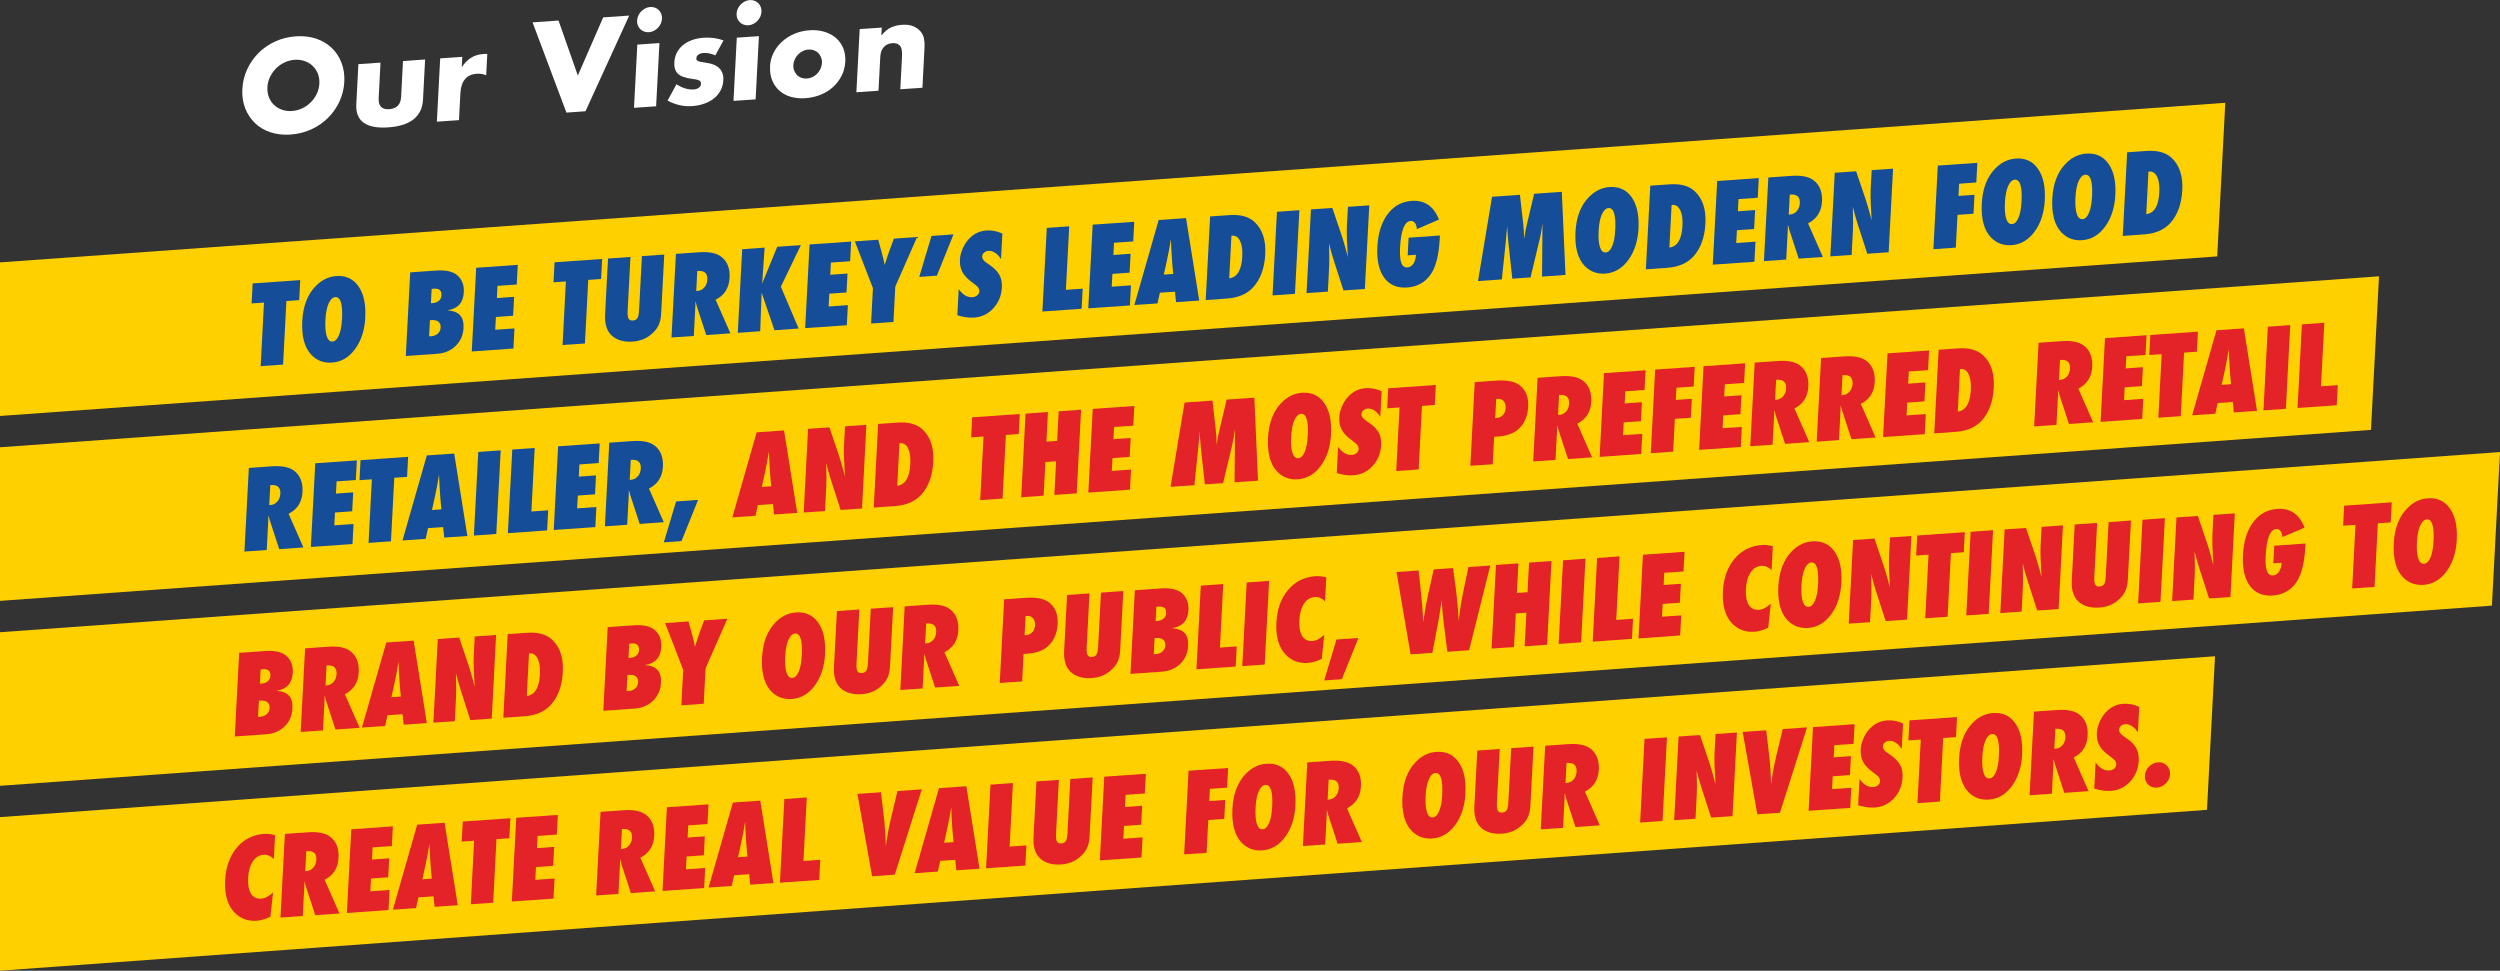 <?xml version="1.0" encoding="UTF-8"?><svg xmlns="http://www.w3.org/2000/svg" viewBox="0 0 408.08 158.45"><rect x="0" y="0" width="408.08" height="158.45" fill="#333333" stroke="none"/><g id="a"/><g id="b"><g id="c"><g><path d="M39.56,14.52c.06-1.13,.32-2.19,.78-3.19,.46-1,1.08-1.89,1.85-2.67,.77-.78,1.67-1.4,2.71-1.88s2.17-.76,3.39-.85c1.21-.08,2.32,.04,3.32,.38,1,.34,1.85,.84,2.55,1.52,.7,.67,1.23,1.48,1.59,2.43,.36,.94,.51,1.98,.45,3.1-.06,1.13-.32,2.19-.78,3.19-.46,1-1.08,1.89-1.86,2.67-.78,.78-1.69,1.41-2.73,1.89-1.05,.48-2.17,.76-3.38,.85-1.22,.09-2.33-.04-3.33-.38-1-.34-1.84-.84-2.53-1.52-.69-.67-1.22-1.48-1.58-2.42-.36-.94-.51-1.98-.45-3.11Zm4.09-.29c-.03,.6,.05,1.15,.25,1.65s.48,.92,.85,1.26c.37,.35,.8,.61,1.3,.78,.5,.17,1.04,.24,1.61,.2,.57-.04,1.12-.18,1.64-.42,.52-.24,.99-.57,1.4-.97,.41-.4,.74-.87,1-1.39,.25-.53,.4-1.09,.43-1.69s-.05-1.15-.25-1.65c-.2-.49-.49-.91-.86-1.26-.37-.35-.81-.61-1.31-.78-.5-.17-1.04-.24-1.61-.2-.57,.04-1.12,.18-1.64,.43-.52,.24-.99,.57-1.39,.97-.41,.4-.73,.87-.99,1.39s-.4,1.09-.43,1.69Z" fill="#fff"/><path d="M62.11,10.22l-.3,5.82c-.07,1.27,.51,1.87,1.74,1.78,1.22-.09,1.87-.77,1.93-2.04l.3-5.82,3.61-.25-.34,6.52c-.07,1.4-.58,2.47-1.53,3.23-.95,.76-2.33,1.21-4.13,1.33-1.81,.13-3.15-.13-4.03-.76-.88-.63-1.28-1.65-1.2-3.04l.34-6.52,3.61-.25Z" fill="#fff"/><path d="M71.85,9.53l3.61-.25-.09,1.69c.42-.64,.92-1.15,1.49-1.52s1.24-.58,1.98-.63c.09,0,.2-.01,.31-.02s.24,0,.39,.01l-.18,3.48c-.47-.21-.98-.29-1.54-.25-.84,.06-1.48,.35-1.92,.89-.45,.53-.69,1.28-.75,2.25l-.23,4.43-3.61,.25,.54-10.32Z" fill="#fff"/><path d="M91.17,3.35l3.15,8.98,4.14-9.49,4.25-.3-7.14,15.62-3.11,.22-5.53-14.73,4.25-.3Z" fill="#fff"/><path d="M107.64,7.03l-.54,10.32-3.61,.25,.54-10.32,3.61-.25Zm-3.64-3.69c.01-.28,.08-.55,.2-.81,.12-.25,.28-.48,.47-.68,.2-.2,.42-.36,.67-.49,.25-.12,.52-.2,.8-.22s.54,.02,.78,.11c.24,.09,.45,.22,.62,.4,.18,.17,.31,.38,.4,.62,.09,.24,.13,.5,.12,.78-.01,.28-.08,.55-.2,.81-.12,.26-.28,.48-.47,.69-.2,.2-.42,.36-.67,.49-.25,.12-.52,.2-.8,.22s-.54-.02-.78-.11c-.24-.09-.45-.22-.63-.4-.18-.18-.31-.38-.4-.62-.09-.24-.13-.5-.12-.78Z" fill="#fff"/><path d="M116.76,9.04c-.65-.3-1.29-.43-1.93-.39-.33,.02-.61,.11-.82,.26-.21,.15-.33,.34-.34,.56,0,.12,0,.22,.03,.29,.03,.07,.1,.14,.21,.19,.11,.06,.27,.11,.49,.15s.5,.09,.86,.14c.99,.13,1.71,.44,2.18,.92,.46,.48,.68,1.13,.63,1.93-.03,.6-.18,1.16-.44,1.66-.27,.5-.62,.93-1.06,1.29-.44,.36-.97,.65-1.58,.87-.61,.22-1.27,.36-1.99,.41-1.38,.1-2.73-.2-4.03-.9l1.45-2.67c.97,.63,1.91,.91,2.82,.85,.33-.02,.61-.12,.83-.28,.22-.16,.34-.36,.35-.59,0-.13,0-.24-.03-.33-.03-.08-.09-.16-.2-.23-.1-.07-.26-.12-.46-.17-.2-.05-.47-.09-.8-.13-1.11-.15-1.87-.43-2.29-.85-.42-.42-.61-1.02-.57-1.81,.03-.58,.16-1.1,.4-1.58,.24-.48,.56-.89,.98-1.24,.42-.35,.91-.63,1.49-.84,.57-.21,1.21-.34,1.9-.39,1.13-.08,2.22,.06,3.26,.43l-1.34,2.46Z" fill="#fff"/><path d="M123.88,5.9l-.54,10.32-3.61,.25,.54-10.32,3.61-.25Zm-3.64-3.69c.01-.28,.08-.55,.2-.81,.12-.25,.28-.48,.47-.68,.2-.2,.42-.36,.67-.49,.25-.12,.52-.2,.8-.22s.54,.02,.78,.11c.24,.09,.45,.22,.62,.4,.18,.17,.31,.38,.4,.62,.09,.24,.13,.5,.12,.78-.01,.28-.08,.55-.2,.81-.12,.26-.28,.48-.47,.69-.2,.2-.42,.36-.67,.49-.25,.12-.52,.2-.8,.22-.28,.02-.54-.02-.78-.11-.24-.09-.45-.22-.63-.4-.18-.18-.31-.38-.4-.62-.09-.24-.13-.5-.12-.78Z" fill="#fff"/><path d="M125.69,10.82c.04-.77,.23-1.49,.57-2.18,.34-.69,.8-1.29,1.37-1.82,.57-.53,1.24-.96,2.01-1.29,.77-.33,1.59-.53,2.49-.59,.88-.06,1.69,.02,2.42,.24,.74,.22,1.37,.56,1.89,1.01,.53,.45,.92,1,1.2,1.66,.27,.66,.38,1.39,.34,2.21s-.24,1.58-.59,2.28c-.35,.7-.81,1.31-1.38,1.84s-1.25,.95-2.02,1.27c-.78,.32-1.61,.51-2.51,.58-.88,.06-1.68-.02-2.41-.23-.73-.22-1.35-.55-1.86-1.01-.51-.46-.9-1.02-1.17-1.69-.27-.67-.38-1.43-.34-2.27Zm3.81-.23c-.02,.35,.03,.66,.14,.94,.11,.28,.26,.52,.46,.72,.19,.2,.43,.35,.71,.45,.28,.1,.58,.14,.9,.12,.32-.02,.62-.1,.92-.24,.29-.14,.55-.33,.76-.56,.22-.23,.4-.49,.54-.79,.14-.3,.22-.61,.24-.95,.02-.32-.03-.62-.14-.9s-.26-.52-.46-.72c-.19-.2-.43-.35-.71-.45-.28-.1-.58-.14-.9-.12-.32,.02-.62,.1-.92,.25-.29,.14-.55,.33-.76,.55-.22,.23-.4,.49-.54,.78-.14,.29-.22,.6-.24,.92Z" fill="#fff"/><path d="M140.32,4.75l3.61-.25-.07,1.31c.52-.64,1.04-1.08,1.56-1.32s1.11-.39,1.79-.44c.72-.05,1.33,.02,1.83,.22,.5,.2,.92,.5,1.25,.9,.27,.33,.45,.7,.54,1.13,.08,.42,.11,.91,.08,1.46l-.34,6.56-3.61,.25,.27-5.21c.03-.51,.01-.92-.04-1.23-.06-.31-.17-.55-.35-.73-.15-.15-.32-.25-.52-.3-.2-.05-.41-.07-.63-.06-.61,.04-1.09,.26-1.43,.65-.35,.39-.54,.93-.57,1.61l-.29,5.51-3.61,.25,.54-10.32Z" fill="#fff"/></g><polygon points="0 42.83 363.24 16.78 361.92 41.85 0 67.9 0 42.83" fill="#ffd000"/><polygon points="0 73.01 388.33 45.1 387.02 70.17 0 98.08 0 73.01" fill="#ffd000"/><polygon points="0 103.2 408.08 73.79 406.76 98.86 0 128.27 0 103.2" fill="#ffd000"/><polygon points="0 133.38 361.56 107.12 360.25 132.19 0 158.45 0 133.38" fill="#ffd000"/><g><path d="M46.21,59.51l-3.66,.26,.54-10.38-2.02,.14,.17-3.27,7.77-.54-.17,3.27-2.09,.15-.54,10.38Z" fill="#164d99"/><path d="M59.63,51.82c-.11,2.08-.67,3.81-1.68,5.17-1,1.36-2.26,2.1-3.76,2.2-1.33,.09-2.45-.32-3.35-1.25-1.13-1.18-1.63-3.03-1.5-5.55,.13-2.42,.85-4.31,2.17-5.67,.98-1.01,2.11-1.57,3.38-1.66,1.56-.11,2.77,.45,3.62,1.67,.86,1.22,1.23,2.92,1.11,5.09Zm-3.8,.29c.13-2.47-.24-3.67-1.1-3.61-.43,.03-.79,.38-1.09,1.04-.28,.62-.46,1.51-.52,2.68-.06,1.15,.01,2.03,.21,2.65,.2,.62,.52,.91,.94,.88,.43-.03,.78-.37,1.05-1.01,.28-.64,.45-1.52,.5-2.63Z" fill="#164d99"/><path d="M66.24,58.11l.72-13.65,4.25-.3c1.59-.11,2.75,.16,3.48,.81,.74,.67,1.08,1.58,1.02,2.73-.09,1.71-.98,2.69-2.67,2.95,.95,.08,1.64,.34,2.06,.81,.42,.46,.61,1.16,.56,2.09-.06,1.17-.49,2.14-1.28,2.91-.79,.77-1.79,1.2-3.01,1.29l-5.12,.36Zm3.81-3.22c.07,0,.13,0,.18,0,.05,0,.1,0,.13,0,.46-.03,.83-.18,1.11-.44,.28-.26,.44-.59,.46-1,.02-.41-.1-.71-.36-.93-.26-.21-.63-.3-1.1-.27l-.29,.02-.14,2.62Zm.28-5.39l.25-.02c.44-.03,.79-.16,1.05-.38,.27-.22,.41-.52,.43-.89,.04-.79-.37-1.15-1.23-1.09-.04,0-.09,0-.15,.02s-.14,.02-.22,.03l-.12,2.34Z" fill="#164d99"/><path d="M77.01,57.36l.72-13.65,6.79-.48-.17,3.21-3.14,.22-.1,1.99,2.81-.2-.16,3.09-2.81,.2-.11,2.09,3.14-.22-.17,3.28-6.79,.48Z" fill="#164d99"/><path d="M95.49,56.07l-3.66,.25,.54-10.38-2.02,.14,.17-3.27,7.77-.54-.17,3.27-2.1,.15-.54,10.38Z" fill="#164d99"/><path d="M104.77,41.81l3.66-.26-.51,9.66c-.04,.81-.2,1.47-.48,1.99-.27,.54-.71,1.05-1.3,1.51-.8,.62-1.75,.97-2.86,1.05-1.25,.09-2.28-.15-3.1-.72-1.03-.72-1.5-1.96-1.41-3.71l.48-9.13,3.66-.26-.46,8.81c-.03,.6,.02,1.01,.15,1.25,.13,.24,.37,.34,.7,.32,.35-.02,.6-.16,.75-.39,.15-.25,.24-.68,.27-1.3l.46-8.82Z" fill="#164d99"/><path d="M119.23,54.41l-3.95,.28-1.55-4.74c-.01-.08-.04-.19-.07-.32-.04-.13-.08-.29-.14-.47l-.02,.9-.25,4.78-3.64,.25,.72-13.65,3.74-.26c1.65-.12,2.86,.12,3.65,.72,1,.76,1.46,1.92,1.37,3.46-.09,1.65-.84,2.84-2.28,3.57l2.42,5.49Zm-5.59-6.91l.25-.02c.42-.03,.78-.22,1.08-.56s.46-.77,.49-1.27c.05-1.02-.45-1.49-1.51-1.42h-.13l-.17,3.26Z" fill="#164d99"/><path d="M130.37,53.63l-3.95,.28-2.1-6.13-.23,6.29-3.66,.26,.72-13.65,3.66-.26-.4,5.86,2.46-6,3.86-.27-3.27,6.79,2.91,6.84Z" fill="#164d99"/><path d="M131.43,53.55l.72-13.65,6.79-.47-.17,3.21-3.14,.22-.1,1.99,2.81-.2-.16,3.09-2.81,.2-.11,2.09,3.14-.22-.17,3.28-6.79,.47Z" fill="#164d99"/><path d="M145.85,52.55l-3.66,.26,.3-5.78-2.95-7.63,3.81-.27,.55,1.98c.11,.38,.2,.76,.29,1.12s.16,.7,.22,1.03c.16-.51,.3-.95,.42-1.32,.12-.37,.22-.67,.31-.9l.77-2.09,3.79-.26-3.56,8.09-.3,5.78Z" fill="#164d99"/><path d="M155.64,38.26l-2.71,6.74-2.88,.2,2-6.69,3.59-.25Z" fill="#164d99"/><path d="M156.27,51.48l.22-4.29c.67,.94,1.42,1.38,2.25,1.32,.32-.02,.58-.12,.79-.31,.21-.18,.32-.4,.33-.65,.02-.36-.18-.71-.59-1.02l-.57-.43c-.38-.27-.71-.55-.97-.83-.26-.28-.48-.57-.64-.87-.16-.3-.27-.62-.33-.95-.06-.33-.09-.68-.07-1.05,.03-.64,.21-1.31,.54-2.03,.16-.34,.35-.64,.56-.93s.44-.53,.7-.76c.72-.64,1.57-.99,2.54-1.06,.87-.06,1.74,.11,2.59,.51l-.22,4.17c-.27-.44-.59-.79-.96-1.03-.37-.24-.73-.35-1.1-.32-.28,.02-.52,.12-.71,.3-.2,.17-.3,.37-.31,.59-.02,.37,.21,.71,.69,1.04l.56,.39c.74,.51,1.26,1.04,1.57,1.61,.31,.56,.44,1.24,.4,2.03-.07,1.34-.54,2.48-1.39,3.41-.86,.93-1.91,1.44-3.15,1.52-.86,.06-1.77-.07-2.73-.38Z" fill="#164d99"/><path d="M176.55,50.4l-6.4,.45,.72-13.65,3.66-.26-.54,10.37,2.74-.19-.17,3.28Z" fill="#164d99"/><path d="M177.64,50.32l.72-13.65,6.79-.47-.17,3.21-3.14,.22-.1,1.99,2.81-.2-.16,3.09-2.81,.2-.11,2.09,3.14-.22-.17,3.28-6.79,.47Z" fill="#164d99"/><path d="M195.75,49.06l-3.78,.26-.18-1.71-2.46,.17-.39,1.75-3.78,.26,3.97-13.88,4.47-.31,2.15,13.45Zm-4.24-4.35l-.15-1.58s-.01-.08-.02-.24c0-.13-.04-.64-.1-1.53,0-.1-.01-.24-.02-.41,0-.17-.02-.39-.04-.65l-.05-1.28c-.02,.12-.04,.26-.07,.42-.03,.15-.06,.32-.09,.51-.06,.37-.1,.62-.13,.77-.03,.14-.04,.23-.05,.26l-.34,1.67-.48,2.17,1.54-.11Z" fill="#164d99"/><path d="M196.81,48.98l.72-13.65,3.16-.22c1.81-.13,3.19,.26,4.14,1.17,1.25,1.19,1.82,2.93,1.7,5.23-.12,2.26-.77,4.05-1.95,5.36-1.01,1.12-2.46,1.74-4.34,1.87l-3.42,.24Zm3.83-3.55c1.31-.16,2.03-1.34,2.14-3.55,.06-1.09-.06-1.94-.36-2.55-.3-.61-.73-.9-1.3-.86h-.11l-.36,6.96Z" fill="#164d99"/><path d="M211.38,47.96l-3.66,.26,.72-13.65,3.66-.26-.72,13.65Z" fill="#164d99"/><path d="M213.27,47.83l.72-13.65,3.49-.24,1.58,4.66c.08,.28,.18,.59,.29,.95,.11,.36,.22,.77,.35,1.24l.31,1.18c-.07-1.18-.12-2.18-.15-3.02-.03-.84-.02-1.54,0-2.12l.16-3.07,3.49-.24-.72,13.65-3.49,.24-1.58-4.89c-.17-.52-.31-1.01-.44-1.47-.13-.46-.24-.9-.34-1.31,.03,.95,.04,1.79,.04,2.5s-.02,1.33-.05,1.87l-.18,3.49-3.49,.24Z" fill="#164d99"/><path d="M229.94,38.8l5.1-.36-.03,.57c-.14,2.63-.63,4.55-1.46,5.76-.91,1.32-2.2,2.04-3.86,2.16-1.63,.11-2.88-.42-3.74-1.59-.86-1.19-1.23-2.87-1.12-5.05,.12-2.21,.67-3.98,1.67-5.32,1-1.34,2.3-2.06,3.91-2.18,2.14-.15,3.63,.87,4.48,3.05l-3.61,1.56c-.03-.43-.13-.76-.31-1-.18-.24-.41-.35-.7-.33-1,.07-1.58,1.5-1.73,4.29-.06,1.18,0,2.04,.2,2.56,.19,.52,.53,.76,1.02,.73,.19-.01,.37-.07,.53-.18,.16-.11,.3-.25,.42-.42,.12-.18,.21-.39,.29-.64,.07-.25,.12-.52,.13-.82l-1.35,.09,.15-2.87Z" fill="#164d99"/><path d="M255.53,44.88l-3.82,.27,.05-6.21,.02-2.48c-.07,.48-.14,.94-.21,1.38s-.16,.86-.26,1.27l-1.47,6.17-2.98,.21-.66-6.03c-.04-.35-.09-.95-.14-1.8,0-.13-.02-.39-.04-.79l-.22,2.53-.65,6.21-3.89,.27,2.29-13.76,4.55-.32,.52,4.54c.04,.37,.08,.78,.11,1.22,.03,.44,.05,.92,.06,1.43,.12-.87,.27-1.65,.44-2.35l1.19-5.01,4.52-.32,.6,13.56Z" fill="#164d99"/><path d="M267.46,37.28c-.11,2.08-.67,3.81-1.68,5.18-1,1.36-2.26,2.1-3.76,2.2-1.33,.09-2.45-.32-3.35-1.25-1.13-1.18-1.63-3.03-1.5-5.55,.13-2.42,.85-4.31,2.17-5.67,.98-1.01,2.11-1.57,3.38-1.66,1.56-.11,2.77,.45,3.62,1.67,.86,1.22,1.23,2.92,1.11,5.09Zm-3.8,.29c.13-2.47-.24-3.67-1.1-3.61-.43,.03-.79,.38-1.09,1.04-.28,.62-.46,1.51-.52,2.68-.06,1.15,.01,2.03,.21,2.65,.2,.62,.52,.91,.94,.88,.43-.03,.78-.37,1.05-1.01,.28-.64,.45-1.52,.5-2.63Z" fill="#164d99"/><path d="M268.66,43.96l.72-13.65,3.16-.22c1.81-.13,3.19,.26,4.14,1.17,1.25,1.19,1.82,2.93,1.7,5.23-.12,2.26-.77,4.05-1.95,5.36-1.01,1.12-2.46,1.74-4.34,1.87l-3.42,.24Zm3.83-3.55c1.31-.16,2.03-1.34,2.14-3.55,.06-1.09-.06-1.94-.36-2.55-.3-.61-.73-.9-1.3-.86h-.11l-.36,6.96Z" fill="#164d99"/><path d="M279.58,43.19l.72-13.65,6.79-.47-.17,3.21-3.14,.22-.1,1.99,2.81-.2-.16,3.09-2.81,.2-.11,2.09,3.14-.22-.17,3.28-6.79,.47Z" fill="#164d99"/><path d="M297.56,41.94l-3.95,.28-1.55-4.74c-.01-.08-.04-.19-.08-.32-.04-.13-.08-.29-.14-.47l-.02,.9-.25,4.78-3.64,.25,.72-13.65,3.74-.26c1.65-.12,2.86,.12,3.65,.72,1,.76,1.45,1.92,1.37,3.46-.09,1.65-.84,2.84-2.28,3.57l2.42,5.49Zm-5.59-6.91l.25-.02c.42-.03,.78-.22,1.08-.56,.3-.34,.46-.77,.49-1.27,.05-1.02-.45-1.49-1.51-1.42h-.13l-.17,3.26Z" fill="#164d99"/><path d="M298.77,41.85l.72-13.65,3.49-.24,1.58,4.66c.08,.28,.18,.59,.29,.95,.11,.36,.22,.77,.35,1.23l.31,1.18c-.07-1.18-.12-2.18-.15-3.02-.03-.84-.02-1.54,0-2.12l.16-3.07,3.49-.24-.72,13.65-3.49,.24-1.58-4.89c-.16-.52-.31-1.01-.44-1.47-.13-.46-.24-.9-.34-1.31,.03,.95,.04,1.79,.04,2.5,0,.71-.02,1.33-.05,1.87l-.18,3.49-3.49,.24Z" fill="#164d99"/><path d="M319.25,40.42l-3.66,.26,.72-13.65,6.46-.45-.17,3.21-2.81,.2-.1,1.99,2.61-.18-.16,3.09-2.61,.18-.28,5.37Z" fill="#164d99"/><path d="M333.78,32.65c-.11,2.08-.67,3.81-1.68,5.17-1,1.36-2.26,2.1-3.76,2.2-1.33,.09-2.45-.33-3.35-1.26-1.13-1.18-1.63-3.03-1.5-5.55,.13-2.42,.85-4.31,2.17-5.67,.98-1.02,2.11-1.57,3.38-1.66,1.56-.11,2.77,.45,3.62,1.67,.86,1.22,1.23,2.92,1.11,5.09Zm-3.8,.29c.13-2.47-.24-3.67-1.1-3.61-.43,.03-.79,.38-1.09,1.04-.28,.62-.46,1.51-.52,2.68-.06,1.15,.01,2.03,.21,2.65,.2,.62,.52,.91,.94,.88,.43-.03,.78-.37,1.05-1.01,.28-.64,.45-1.52,.5-2.63Z" fill="#164d99"/><path d="M345.29,31.84c-.11,2.08-.67,3.81-1.68,5.17-1,1.36-2.26,2.1-3.76,2.2-1.33,.09-2.45-.33-3.35-1.26-1.13-1.18-1.63-3.03-1.5-5.55,.13-2.42,.85-4.31,2.17-5.67,.98-1.02,2.11-1.57,3.38-1.66,1.56-.11,2.77,.45,3.63,1.67,.86,1.22,1.23,2.92,1.11,5.09Zm-3.8,.29c.13-2.47-.24-3.67-1.1-3.61-.43,.03-.79,.38-1.09,1.04-.28,.62-.46,1.51-.52,2.68-.06,1.15,.01,2.03,.21,2.65,.2,.62,.52,.91,.94,.88,.43-.03,.78-.37,1.05-1.01,.28-.64,.45-1.52,.5-2.63Z" fill="#164d99"/><path d="M346.5,38.51l.72-13.65,3.16-.22c1.81-.13,3.19,.26,4.14,1.17,1.25,1.19,1.82,2.93,1.7,5.23-.12,2.26-.77,4.05-1.95,5.36-1.01,1.12-2.46,1.74-4.34,1.87l-3.42,.24Zm3.83-3.55c1.31-.16,2.03-1.34,2.14-3.55,.06-1.09-.06-1.94-.36-2.55-.3-.61-.73-.9-1.3-.86h-.11l-.36,6.96Z" fill="#164d99"/></g><g><path d="M49.53,89.36l-3.95,.28-1.55-4.74c-.01-.08-.04-.19-.08-.32-.04-.13-.08-.29-.14-.47l-.02,.9-.25,4.77-3.64,.25,.72-13.65,3.74-.26c1.65-.12,2.86,.13,3.65,.72,1,.77,1.45,1.92,1.37,3.46-.09,1.65-.84,2.84-2.27,3.57l2.42,5.49Zm-5.59-6.91l.25-.02c.42-.03,.78-.22,1.08-.56,.3-.34,.46-.77,.49-1.27,.05-1.02-.45-1.49-1.51-1.42h-.13l-.17,3.26Z" fill="#164d99"/><path d="M50.74,89.27l.72-13.65,6.79-.47-.17,3.21-3.14,.22-.1,1.99,2.81-.2-.16,3.09-2.81,.2-.11,2.09,3.14-.22-.17,3.28-6.79,.47Z" fill="#164d99"/><path d="M63.82,88.36l-3.66,.26,.54-10.38-2.02,.14,.17-3.27,7.77-.54-.17,3.27-2.09,.15-.54,10.38Z" fill="#164d99"/><path d="M76.29,87.49l-3.78,.26-.18-1.71-2.46,.17-.39,1.75-3.78,.26,3.97-13.88,4.47-.31,2.15,13.45Zm-4.24-4.35l-.15-1.58s-.01-.08-.02-.24c0-.13-.04-.64-.1-1.53,0-.1-.01-.24-.02-.41s-.02-.39-.04-.65l-.05-1.28c-.02,.12-.04,.26-.07,.42-.03,.15-.06,.32-.09,.51-.06,.37-.1,.62-.13,.77-.03,.14-.04,.23-.05,.26l-.34,1.67-.48,2.17,1.54-.11Z" fill="#164d99"/><path d="M81.01,87.16l-3.66,.26,.72-13.65,3.66-.26-.72,13.65Z" fill="#164d99"/><path d="M89.3,86.58l-6.4,.45,.72-13.65,3.66-.26-.54,10.37,2.74-.19-.17,3.28Z" fill="#164d99"/><path d="M90.39,86.5l.71-13.65,6.79-.47-.17,3.21-3.14,.22-.1,1.99,2.81-.2-.16,3.09-2.81,.2-.11,2.09,3.14-.22-.17,3.28-6.79,.47Z" fill="#164d99"/><path d="M108.37,85.24l-3.95,.28-1.55-4.74c-.01-.08-.04-.19-.08-.32-.04-.13-.08-.29-.14-.47l-.02,.9-.25,4.77-3.64,.25,.71-13.65,3.74-.26c1.65-.12,2.86,.12,3.65,.72,1,.76,1.45,1.92,1.37,3.46-.09,1.65-.84,2.84-2.28,3.57l2.42,5.49Zm-5.59-6.91l.25-.02c.42-.03,.78-.21,1.08-.56,.3-.34,.46-.77,.49-1.27,.05-1.02-.45-1.49-1.51-1.42h-.13l-.17,3.26Z" fill="#164d99"/><path d="M113.95,81.6l-2.71,6.73-2.88,.2,2-6.68,3.59-.25Z" fill="#164d99"/></g><g><path d="M130.13,83.72l-3.78,.26-.18-1.71-2.46,.17-.39,1.75-3.78,.26,3.97-13.88,4.47-.31,2.15,13.45Zm-4.24-4.35l-.15-1.58s-.01-.08-.02-.24c0-.13-.04-.64-.1-1.53,0-.1-.01-.24-.02-.41,0-.17-.02-.39-.04-.65l-.05-1.28c-.02,.12-.04,.26-.07,.42-.03,.16-.06,.33-.09,.51-.06,.37-.1,.62-.13,.77-.02,.14-.04,.23-.05,.26l-.34,1.67-.48,2.17,1.54-.11Z" fill="#e32328"/><path d="M131.19,83.65l.71-13.65,3.49-.24,1.58,4.67c.08,.28,.18,.59,.29,.95,.11,.36,.22,.77,.35,1.23l.31,1.18c-.07-1.18-.12-2.18-.15-3.02-.03-.84-.02-1.54,0-2.11l.16-3.07,3.49-.24-.71,13.65-3.49,.24-1.58-4.89c-.17-.52-.31-1.01-.44-1.47-.13-.46-.24-.89-.34-1.31,.03,.96,.04,1.79,.04,2.5,0,.71-.02,1.33-.05,1.87l-.18,3.48-3.49,.24Z" fill="#e32328"/><path d="M142.62,82.85l.72-13.65,3.16-.22c1.81-.13,3.19,.26,4.14,1.17,1.25,1.19,1.82,2.93,1.7,5.23-.12,2.26-.77,4.05-1.95,5.36-1.01,1.12-2.46,1.74-4.34,1.87l-3.42,.24Zm3.83-3.55c1.31-.16,2.03-1.34,2.14-3.55,.06-1.09-.06-1.94-.36-2.55-.3-.61-.73-.9-1.3-.86h-.11l-.36,6.96Z" fill="#e32328"/><path d="M163.66,81.38l-3.66,.25,.54-10.38-2.02,.14,.17-3.27,7.77-.54-.17,3.27-2.1,.15-.54,10.38Z" fill="#e32328"/><path d="M175.76,80.53l-3.66,.26,.29-5.49-1.75,.12-.29,5.49-3.66,.26,.71-13.65,3.66-.26-.25,4.83,1.75-.12,.25-4.83,3.66-.26-.72,13.65Z" fill="#e32328"/><path d="M177.65,80.4l.72-13.65,6.79-.48-.17,3.21-3.14,.22-.1,1.99,2.81-.2-.16,3.09-2.81,.2-.11,2.09,3.14-.22-.17,3.28-6.79,.48Z" fill="#e32328"/><path d="M205.34,78.46l-3.82,.27,.05-6.21,.02-2.48c-.07,.48-.14,.94-.21,1.38-.08,.44-.16,.86-.26,1.28l-1.47,6.16-2.98,.21-.66-6.02c-.04-.35-.09-.95-.14-1.8,0-.13-.02-.39-.04-.79l-.22,2.53-.65,6.21-3.89,.27,2.29-13.76,4.55-.32,.52,4.55c.04,.37,.08,.78,.11,1.22,.03,.44,.05,.92,.06,1.43,.12-.87,.27-1.65,.44-2.35l1.19-5.01,4.52-.32,.6,13.56Z" fill="#e32328"/><path d="M217.27,70.87c-.11,2.08-.67,3.81-1.68,5.17-1,1.36-2.26,2.1-3.76,2.2-1.33,.09-2.45-.33-3.35-1.25-1.13-1.18-1.63-3.03-1.5-5.55,.13-2.42,.85-4.31,2.17-5.67,.98-1.02,2.11-1.57,3.38-1.66,1.56-.11,2.77,.45,3.62,1.67,.86,1.22,1.23,2.92,1.11,5.09Zm-3.8,.29c.13-2.47-.24-3.67-1.1-3.61-.43,.03-.79,.38-1.09,1.04-.28,.62-.46,1.51-.52,2.68-.06,1.15,.01,2.03,.21,2.65,.2,.62,.52,.91,.94,.88,.43-.03,.78-.37,1.05-1.01,.28-.64,.45-1.52,.5-2.63Z" fill="#e32328"/><path d="M218.2,77.23l.22-4.29c.67,.94,1.42,1.38,2.25,1.32,.32-.02,.58-.12,.78-.31,.21-.18,.32-.4,.33-.65,.02-.37-.18-.71-.59-1.03l-.57-.43c-.38-.27-.71-.55-.97-.83-.27-.28-.48-.57-.64-.87-.16-.3-.27-.62-.33-.95-.06-.33-.09-.68-.07-1.05,.03-.64,.21-1.31,.54-2.03,.16-.33,.35-.64,.55-.93,.21-.28,.44-.53,.7-.76,.72-.64,1.57-.99,2.54-1.06,.87-.06,1.74,.11,2.59,.51l-.22,4.17c-.27-.44-.59-.79-.96-1.03-.37-.24-.73-.35-1.1-.32-.28,.02-.52,.12-.71,.3-.2,.17-.3,.37-.31,.59-.02,.37,.21,.71,.69,1.04l.56,.39c.74,.51,1.26,1.04,1.57,1.61,.31,.56,.44,1.24,.4,2.03-.07,1.34-.54,2.48-1.39,3.41-.86,.93-1.91,1.44-3.16,1.52-.86,.06-1.77-.07-2.73-.38Z" fill="#e32328"/><path d="M231.57,76.63l-3.66,.26,.54-10.38-2.02,.14,.17-3.27,7.77-.54-.17,3.27-2.09,.15-.54,10.38Z" fill="#e32328"/><path d="M243.67,75.78l-3.66,.25,.71-13.65,3.54-.25c1.77-.12,3.06,.15,3.87,.81,.96,.79,1.4,1.94,1.32,3.46-.09,1.66-.69,2.93-1.8,3.82-.76,.6-1.82,.95-3.19,1.04l-.57,.04-.23,4.47Zm.4-7.54h.17c.44-.03,.8-.2,1.08-.49,.28-.29,.43-.68,.45-1.15,.02-.47-.08-.85-.33-1.12-.24-.28-.56-.41-.96-.38l-.25,.02-.16,3.13Z" fill="#e32328"/><path d="M259.9,74.65l-3.95,.28-1.55-4.74c-.01-.08-.04-.19-.08-.32-.04-.13-.08-.29-.14-.47l-.02,.9-.25,4.77-3.64,.25,.71-13.65,3.74-.26c1.65-.12,2.86,.13,3.65,.72,1,.76,1.45,1.92,1.37,3.46-.09,1.65-.84,2.84-2.28,3.57l2.42,5.49Zm-5.59-6.91l.25-.02c.42-.03,.78-.22,1.08-.56,.3-.34,.46-.77,.49-1.27,.05-1.02-.45-1.49-1.51-1.42h-.13l-.17,3.26Z" fill="#e32328"/><path d="M261.11,74.56l.71-13.65,6.79-.47-.17,3.21-3.14,.22-.1,1.99,2.81-.2-.16,3.09-2.81,.2-.11,2.09,3.14-.22-.17,3.28-6.79,.48Z" fill="#e32328"/><path d="M273.12,73.72l-3.66,.26,.71-13.65,6.46-.45-.17,3.21-2.81,.2-.1,1.99,2.61-.18-.16,3.09-2.61,.18-.28,5.37Z" fill="#e32328"/><path d="M277.35,73.43l.72-13.65,6.79-.48-.17,3.21-3.14,.22-.1,1.99,2.81-.2-.16,3.09-2.81,.2-.11,2.09,3.14-.22-.17,3.28-6.79,.47Z" fill="#e32328"/><path d="M295.33,72.17l-3.95,.28-1.55-4.74c-.01-.08-.04-.19-.08-.32-.04-.13-.08-.29-.14-.47l-.02,.9-.25,4.77-3.64,.25,.72-13.65,3.74-.26c1.65-.12,2.87,.13,3.65,.72,1,.77,1.45,1.92,1.37,3.46-.09,1.65-.84,2.84-2.27,3.57l2.42,5.49Zm-5.59-6.91l.25-.02c.42-.03,.78-.22,1.08-.56,.3-.34,.46-.77,.49-1.27,.05-1.02-.45-1.49-1.51-1.42h-.13l-.17,3.26Z" fill="#e32328"/><path d="M306.17,71.41l-3.95,.28-1.55-4.74c-.01-.08-.04-.19-.08-.32-.04-.13-.08-.29-.14-.47l-.02,.9-.25,4.78-3.64,.25,.72-13.65,3.74-.26c1.65-.12,2.87,.13,3.65,.72,1,.77,1.45,1.92,1.37,3.46-.09,1.65-.84,2.84-2.28,3.57l2.42,5.49Zm-5.59-6.91l.25-.02c.42-.03,.78-.22,1.08-.56,.3-.34,.46-.77,.49-1.27,.05-1.02-.45-1.49-1.51-1.42h-.13l-.17,3.26Z" fill="#e32328"/><path d="M307.38,71.33l.72-13.65,6.79-.47-.17,3.21-3.14,.22-.1,1.99,2.81-.2-.16,3.09-2.81,.2-.11,2.09,3.14-.22-.17,3.28-6.79,.47Z" fill="#e32328"/><path d="M315.73,70.74l.72-13.65,3.16-.22c1.81-.13,3.19,.26,4.14,1.17,1.25,1.19,1.82,2.93,1.7,5.23-.12,2.26-.77,4.05-1.95,5.36-1.01,1.12-2.46,1.74-4.34,1.87l-3.42,.24Zm3.83-3.55c1.31-.16,2.03-1.34,2.14-3.55,.06-1.09-.06-1.94-.36-2.55-.3-.61-.73-.9-1.3-.86h-.11l-.36,6.96Z" fill="#e32328"/><path d="M341.67,68.93l-3.95,.28-1.55-4.74c-.01-.08-.04-.19-.08-.32-.04-.13-.08-.29-.14-.47l-.02,.9-.25,4.77-3.64,.25,.72-13.65,3.74-.26c1.65-.12,2.86,.12,3.65,.72,1,.76,1.45,1.92,1.37,3.46-.09,1.65-.84,2.84-2.27,3.57l2.42,5.49Zm-5.59-6.91l.25-.02c.42-.03,.78-.21,1.08-.56,.3-.34,.46-.77,.49-1.27,.05-1.02-.45-1.49-1.51-1.42h-.13l-.17,3.26Z" fill="#e32328"/><path d="M342.88,68.85l.72-13.65,6.79-.48-.17,3.21-3.14,.22-.1,1.99,2.81-.2-.16,3.09-2.81,.2-.11,2.09,3.14-.22-.17,3.28-6.79,.48Z" fill="#e32328"/><path d="M355.97,67.93l-3.66,.26,.54-10.38-2.02,.14,.17-3.27,7.77-.54-.17,3.27-2.09,.15-.54,10.38Z" fill="#e32328"/><path d="M368.42,67.06l-3.78,.26-.18-1.71-2.46,.17-.39,1.75-3.78,.26,3.97-13.88,4.47-.31,2.15,13.45Zm-4.24-4.35l-.15-1.58s-.01-.08-.02-.24c0-.13-.04-.64-.1-1.53,0-.1-.01-.24-.02-.41,0-.17-.02-.39-.04-.65l-.05-1.28c-.02,.12-.04,.26-.07,.42-.03,.15-.06,.32-.09,.51-.06,.37-.1,.62-.13,.77-.02,.14-.04,.23-.05,.26l-.34,1.67-.48,2.17,1.54-.11Z" fill="#e32328"/><path d="M373.13,66.73l-3.66,.25,.71-13.65,3.66-.26-.71,13.65Z" fill="#e32328"/><path d="M381.43,66.15l-6.4,.45,.71-13.65,3.66-.26-.54,10.37,2.74-.19-.17,3.28Z" fill="#e32328"/></g><g><path d="M38.32,120.22l.72-13.65,4.25-.3c1.59-.11,2.75,.16,3.48,.81,.74,.67,1.08,1.58,1.02,2.73-.09,1.71-.98,2.69-2.67,2.95,.95,.07,1.64,.34,2.06,.81,.42,.46,.61,1.16,.56,2.09-.06,1.17-.49,2.14-1.28,2.91-.79,.77-1.79,1.2-3.01,1.29l-5.12,.36Zm3.81-3.22c.07,0,.13,0,.18,0s.1,0,.13,0c.46-.03,.83-.18,1.11-.44,.28-.26,.44-.6,.46-1,.02-.41-.1-.71-.36-.93-.26-.21-.63-.3-1.1-.27l-.29,.02-.14,2.62Zm.28-5.39l.25-.02c.44-.03,.79-.16,1.05-.38s.41-.52,.43-.89c.04-.79-.37-1.15-1.23-1.09-.04,0-.09,0-.15,.02-.06,0-.14,.02-.22,.03l-.12,2.34Z" fill="#e32328"/><path d="M58.71,118.8l-3.95,.28-1.55-4.74c-.01-.08-.04-.19-.08-.32-.04-.13-.08-.29-.14-.47l-.02,.9-.25,4.78-3.64,.25,.72-13.65,3.74-.26c1.65-.12,2.86,.12,3.65,.72,1,.76,1.45,1.92,1.37,3.46-.09,1.65-.84,2.84-2.27,3.57l2.42,5.49Zm-5.59-6.91l.25-.02c.42-.03,.78-.22,1.08-.56,.3-.34,.46-.77,.49-1.27,.05-1.02-.45-1.49-1.51-1.42h-.13l-.17,3.26Z" fill="#e32328"/><path d="M69.67,118.03l-3.78,.26-.18-1.71-2.46,.17-.39,1.75-3.78,.26,3.97-13.88,4.47-.31,2.15,13.45Zm-4.24-4.35l-.15-1.57s-.01-.08-.02-.24c0-.13-.04-.64-.1-1.52,0-.1-.01-.24-.02-.41,0-.17-.02-.39-.04-.65l-.05-1.28c-.02,.12-.04,.26-.07,.42-.03,.16-.06,.32-.09,.51-.06,.37-.1,.62-.13,.77-.03,.14-.04,.23-.05,.26l-.34,1.67-.48,2.17,1.54-.11Z" fill="#e32328"/><path d="M70.74,117.96l.72-13.65,3.49-.24,1.58,4.66c.08,.28,.18,.59,.29,.95,.11,.36,.22,.77,.35,1.23l.31,1.18c-.07-1.17-.12-2.18-.15-3.02s-.02-1.54,0-2.11l.16-3.07,3.49-.24-.71,13.65-3.49,.24-1.58-4.89c-.17-.52-.31-1.01-.44-1.47-.13-.46-.24-.9-.34-1.31,.03,.95,.04,1.79,.04,2.5s-.02,1.33-.04,1.87l-.18,3.48-3.49,.24Z" fill="#e32328"/><path d="M82.16,117.16l.71-13.65,3.16-.22c1.81-.13,3.19,.26,4.14,1.17,1.25,1.19,1.82,2.93,1.7,5.23-.12,2.26-.77,4.05-1.95,5.36-1.01,1.12-2.46,1.74-4.34,1.87l-3.42,.24Zm3.83-3.55c1.31-.16,2.03-1.34,2.14-3.55,.06-1.09-.06-1.94-.37-2.55-.3-.61-.73-.9-1.3-.86h-.11l-.36,6.96Z" fill="#e32328"/><path d="M98.48,116.02l.71-13.65,4.25-.3c1.59-.11,2.75,.16,3.48,.81,.74,.67,1.08,1.58,1.02,2.73-.09,1.71-.98,2.69-2.67,2.95,.95,.07,1.64,.34,2.06,.81,.42,.46,.61,1.16,.56,2.09-.06,1.17-.49,2.14-1.28,2.91-.79,.77-1.79,1.2-3.01,1.29l-5.12,.36Zm3.81-3.22c.07,0,.13,0,.18,0,.05,0,.1,0,.13,0,.46-.03,.83-.18,1.11-.44,.29-.26,.44-.59,.46-1,.02-.41-.1-.71-.36-.93-.26-.21-.63-.3-1.1-.27l-.29,.02-.14,2.62Zm.28-5.39l.25-.02c.44-.03,.79-.16,1.06-.38,.26-.22,.41-.52,.43-.89,.04-.79-.37-1.16-1.23-1.09-.04,0-.09,0-.15,.02s-.14,.02-.22,.03l-.12,2.34Z" fill="#e32328"/><path d="M114.88,114.87l-3.66,.26,.3-5.78-2.95-7.64,3.81-.27,.55,1.98c.11,.39,.2,.76,.29,1.12,.08,.36,.16,.7,.22,1.03,.16-.51,.3-.95,.42-1.32,.12-.37,.22-.67,.31-.9l.77-2.09,3.79-.26-3.56,8.09-.3,5.78Z" fill="#e32328"/><path d="M134.68,106.73c-.11,2.08-.67,3.81-1.68,5.17-1,1.36-2.26,2.1-3.76,2.2-1.33,.09-2.45-.33-3.35-1.25-1.13-1.18-1.63-3.03-1.5-5.55,.13-2.42,.85-4.31,2.17-5.68,.98-1.01,2.11-1.57,3.38-1.65,1.56-.11,2.77,.45,3.62,1.67,.86,1.22,1.23,2.92,1.11,5.09Zm-3.8,.29c.13-2.47-.24-3.67-1.1-3.61-.43,.03-.79,.38-1.09,1.04-.28,.62-.45,1.51-.52,2.68-.06,1.15,.01,2.03,.21,2.65,.2,.62,.52,.91,.94,.88,.43-.03,.78-.37,1.05-1.01,.28-.64,.45-1.52,.5-2.63Z" fill="#e32328"/><path d="M142.13,99.36l3.66-.25-.51,9.66c-.04,.81-.2,1.47-.48,1.99-.27,.54-.71,1.04-1.3,1.51-.8,.62-1.75,.97-2.86,1.04-1.25,.09-2.28-.15-3.1-.72-1.03-.72-1.5-1.96-1.41-3.71l.48-9.13,3.66-.26-.46,8.81c-.03,.6,.02,1.01,.15,1.25,.13,.24,.37,.34,.7,.32,.35-.02,.6-.16,.75-.39,.15-.25,.24-.68,.27-1.3l.46-8.82Z" fill="#e32328"/><path d="M156.59,111.95l-3.95,.28-1.55-4.74c-.01-.08-.04-.19-.08-.32s-.08-.29-.14-.47l-.02,.9-.25,4.78-3.64,.25,.71-13.65,3.74-.26c1.65-.12,2.86,.12,3.65,.72,1,.76,1.45,1.92,1.37,3.46-.09,1.65-.84,2.84-2.27,3.57l2.42,5.49Zm-5.59-6.91l.25-.02c.42-.03,.78-.22,1.08-.56s.46-.77,.49-1.27c.05-1.02-.45-1.49-1.51-1.42h-.13l-.17,3.26Z" fill="#e32328"/><path d="M166.85,111.23l-3.66,.25,.72-13.65,3.54-.25c1.76-.12,3.06,.15,3.87,.81,.96,.79,1.4,1.94,1.32,3.46-.09,1.66-.69,2.93-1.8,3.82-.76,.6-1.82,.95-3.19,1.04l-.57,.04-.23,4.47Zm.4-7.54h.17c.44-.03,.8-.19,1.08-.49s.43-.68,.45-1.16c.03-.47-.08-.84-.33-1.12-.24-.28-.56-.41-.96-.38l-.25,.02-.16,3.13Z" fill="#e32328"/><path d="M179.7,96.73l3.66-.25-.51,9.66c-.04,.81-.2,1.47-.48,1.99-.27,.54-.71,1.04-1.3,1.51-.8,.62-1.75,.97-2.86,1.04-1.25,.09-2.28-.15-3.1-.72-1.03-.72-1.5-1.96-1.41-3.71l.48-9.13,3.66-.26-.46,8.81c-.03,.6,.02,1.01,.15,1.25,.13,.24,.37,.34,.7,.32,.35-.02,.6-.16,.75-.39,.15-.25,.24-.68,.27-1.3l.46-8.82Z" fill="#e32328"/><path d="M184.53,110l.71-13.65,4.25-.3c1.59-.11,2.75,.16,3.48,.81,.74,.67,1.08,1.58,1.02,2.73-.09,1.71-.98,2.69-2.67,2.95,.95,.07,1.64,.34,2.06,.81,.42,.46,.61,1.16,.56,2.09-.06,1.17-.49,2.14-1.28,2.91-.79,.77-1.79,1.2-3.01,1.29l-5.12,.36Zm3.81-3.22c.07,0,.13,0,.18,0,.05,0,.1,0,.13,0,.46-.03,.83-.18,1.11-.44,.28-.26,.44-.59,.46-1,.02-.41-.1-.71-.36-.93-.26-.21-.63-.3-1.1-.27l-.29,.02-.14,2.62Zm.28-5.39l.25-.02c.44-.03,.79-.16,1.05-.38,.27-.22,.41-.52,.43-.89,.04-.79-.37-1.15-1.23-1.09-.04,0-.09,0-.15,.02-.06,0-.14,.02-.22,.03l-.12,2.34Z" fill="#e32328"/><path d="M201.7,108.8l-6.4,.45,.71-13.65,3.66-.26-.54,10.37,2.74-.19-.17,3.28Z" fill="#e32328"/><path d="M206.44,108.47l-3.66,.26,.72-13.65,3.66-.26-.72,13.65Z" fill="#e32328"/><path d="M216.17,103.6l-.42,3.96c-.83,.39-1.57,.6-2.21,.65-1.51,.11-2.76-.36-3.73-1.41-1.09-1.17-1.58-2.91-1.46-5.21,.11-2.15,.75-3.92,1.9-5.29,1.15-1.37,2.64-2.12,4.46-2.25,.59-.04,1.19,.03,1.79,.21l-.21,3.9c-.51-.51-1.06-.75-1.63-.71-.75,.05-1.35,.41-1.8,1.09-.46,.68-.71,1.59-.77,2.73-.03,.55,0,1.05,.08,1.47,.08,.43,.21,.79,.39,1.08,.18,.29,.41,.5,.69,.64,.28,.14,.6,.2,.97,.17,.63-.04,1.28-.38,1.95-1.02Z" fill="#e32328"/><path d="M221.74,104.14l-2.71,6.73-2.88,.2,2-6.68,3.59-.25Z" fill="#e32328"/><path d="M239.78,106.14l-3.53,.25-.59-4.73c-.12-.91-.2-1.71-.24-2.38-.02-.33-.04-.61-.06-.83-.02-.22-.03-.39-.03-.51-.04,.24-.11,.7-.2,1.36-.05,.34-.1,.69-.16,1.07-.06,.37-.13,.77-.21,1.19l-.95,5-3.56,.25-2.3-13.44,3.61-.25,.4,3.72c.15,1.48,.25,2.65,.29,3.5l.06,1.24,.17-1.08c.19-1.26,.41-2.46,.66-3.6l.89-3.95,3.15-.22,.44,3.24c.21,1.51,.37,3.3,.48,5.37,.11-.94,.23-1.78,.34-2.51,.11-.73,.23-1.39,.36-1.99l.89-4.28,3.57-.25-3.46,13.85Z" fill="#e32328"/><path d="M252.53,105.24l-3.66,.26,.29-5.49-1.74,.12-.29,5.49-3.66,.25,.72-13.65,3.66-.26-.25,4.83,1.74-.12,.25-4.83,3.66-.26-.71,13.65Z" fill="#e32328"/><path d="M258.08,104.85l-3.66,.26,.72-13.65,3.66-.26-.71,13.65Z" fill="#e32328"/><path d="M266.38,104.28l-6.4,.45,.72-13.65,3.66-.26-.54,10.37,2.74-.19-.17,3.28Z" fill="#e32328"/><path d="M267.46,104.2l.72-13.65,6.79-.48-.17,3.21-3.14,.22-.1,1.99,2.81-.2-.16,3.09-2.81,.2-.11,2.09,3.14-.22-.17,3.28-6.79,.48Z" fill="#e32328"/><path d="M289.05,98.51l-.42,3.96c-.83,.39-1.57,.6-2.21,.65-1.51,.11-2.76-.36-3.73-1.41-1.09-1.17-1.58-2.91-1.46-5.21,.11-2.15,.75-3.92,1.9-5.29,1.16-1.37,2.64-2.12,4.46-2.25,.59-.04,1.19,.03,1.79,.21l-.2,3.9c-.51-.51-1.06-.75-1.63-.71-.75,.05-1.35,.41-1.8,1.09-.46,.68-.71,1.59-.77,2.73-.03,.55,0,1.05,.08,1.47,.08,.43,.21,.79,.39,1.08,.18,.29,.41,.5,.69,.64,.28,.14,.6,.2,.97,.17,.63-.04,1.28-.38,1.95-1.02Z" fill="#e32328"/><path d="M300.57,95.13c-.11,2.08-.67,3.81-1.68,5.17-1,1.36-2.26,2.1-3.76,2.2-1.33,.09-2.45-.33-3.35-1.25-1.13-1.18-1.63-3.03-1.5-5.55,.13-2.42,.85-4.31,2.17-5.68,.98-1.01,2.11-1.57,3.38-1.65,1.56-.11,2.77,.45,3.63,1.67,.86,1.22,1.23,2.92,1.11,5.09Zm-3.8,.29c.13-2.47-.24-3.67-1.1-3.61-.43,.03-.79,.38-1.09,1.04-.28,.62-.46,1.51-.52,2.68-.06,1.15,.01,2.03,.21,2.65,.2,.62,.52,.91,.94,.88,.43-.03,.78-.37,1.05-1.01,.28-.64,.45-1.52,.51-2.63Z" fill="#e32328"/><path d="M301.77,101.8l.71-13.65,3.49-.24,1.58,4.66c.08,.28,.18,.59,.29,.95,.11,.36,.22,.77,.35,1.23l.31,1.18c-.07-1.17-.12-2.18-.15-3.02s-.02-1.54,0-2.11l.16-3.07,3.49-.24-.71,13.65-3.49,.24-1.58-4.89c-.17-.52-.31-1.01-.44-1.47-.13-.46-.24-.9-.34-1.31,.03,.95,.04,1.79,.04,2.5,0,.71-.02,1.33-.05,1.87l-.18,3.48-3.49,.24Z" fill="#e32328"/><path d="M317.92,100.67l-3.66,.25,.54-10.38-2.02,.14,.17-3.27,7.77-.54-.17,3.27-2.1,.15-.54,10.38Z" fill="#e32328"/><path d="M324.62,100.2l-3.66,.26,.71-13.65,3.66-.26-.71,13.65Z" fill="#e32328"/><path d="M326.51,100.07l.71-13.65,3.49-.24,1.58,4.66c.08,.28,.18,.59,.29,.95,.11,.36,.22,.77,.35,1.23l.31,1.18c-.07-1.17-.12-2.18-.15-3.02-.03-.84-.02-1.54,0-2.11l.16-3.07,3.49-.24-.71,13.65-3.49,.24-1.58-4.89c-.17-.52-.31-1.01-.44-1.47-.13-.46-.24-.9-.34-1.31,.03,.96,.04,1.79,.04,2.5,0,.71-.02,1.33-.05,1.87l-.18,3.48-3.49,.24Z" fill="#e32328"/><path d="M344.18,85.23l3.66-.26-.51,9.66c-.04,.81-.2,1.47-.48,1.99-.27,.54-.71,1.04-1.3,1.51-.8,.62-1.75,.97-2.86,1.04-1.25,.09-2.28-.15-3.1-.72-1.03-.72-1.5-1.96-1.41-3.71l.48-9.13,3.66-.25-.46,8.81c-.03,.6,.02,1.01,.15,1.25s.37,.34,.7,.32c.35-.02,.6-.16,.75-.39,.15-.25,.24-.68,.27-1.3l.46-8.82Z" fill="#e32328"/><path d="M352.67,98.24l-3.66,.25,.71-13.65,3.66-.26-.72,13.65Z" fill="#e32328"/><path d="M354.56,98.11l.71-13.65,3.49-.24,1.58,4.66c.08,.28,.18,.59,.29,.95,.11,.36,.22,.77,.35,1.23l.31,1.18c-.07-1.17-.12-2.18-.15-3.02s-.02-1.54,0-2.11l.16-3.07,3.49-.24-.71,13.65-3.49,.24-1.58-4.89c-.17-.52-.31-1.01-.44-1.47-.13-.46-.24-.9-.34-1.31,.03,.96,.04,1.79,.04,2.5,0,.71-.02,1.33-.05,1.87l-.18,3.48-3.49,.24Z" fill="#e32328"/><path d="M371.23,89.08l5.1-.36-.03,.57c-.14,2.63-.63,4.55-1.46,5.76-.91,1.32-2.2,2.04-3.86,2.16-1.63,.11-2.88-.42-3.74-1.59-.86-1.19-1.23-2.87-1.12-5.05,.12-2.21,.67-3.99,1.67-5.32,1-1.34,2.3-2.06,3.91-2.18,2.14-.15,3.63,.87,4.48,3.05l-3.61,1.56c-.03-.43-.13-.76-.31-1s-.41-.34-.69-.33c-1,.07-1.58,1.5-1.73,4.29-.06,1.18,0,2.04,.2,2.56,.19,.52,.53,.76,1.02,.73,.19-.01,.37-.07,.53-.18,.16-.11,.3-.25,.42-.43,.12-.18,.21-.39,.29-.64,.07-.25,.12-.52,.13-.82l-1.35,.09,.15-2.87Z" fill="#e32328"/><path d="M387.61,95.8l-3.66,.25,.54-10.38-2.02,.14,.17-3.27,7.77-.54-.17,3.27-2.1,.15-.54,10.38Z" fill="#e32328"/><path d="M401.03,88.1c-.11,2.08-.67,3.81-1.68,5.17-1,1.36-2.26,2.1-3.76,2.2-1.33,.09-2.45-.33-3.35-1.25-1.13-1.18-1.63-3.03-1.5-5.55,.13-2.42,.85-4.31,2.17-5.67,.98-1.01,2.11-1.57,3.38-1.66,1.56-.11,2.77,.45,3.62,1.67,.86,1.22,1.23,2.92,1.11,5.09Zm-3.8,.29c.13-2.47-.24-3.67-1.1-3.61-.43,.03-.79,.38-1.09,1.04-.28,.62-.45,1.51-.52,2.68-.06,1.15,.01,2.03,.21,2.65,.2,.62,.52,.91,.94,.88,.43-.03,.78-.37,1.05-1.01,.28-.64,.45-1.52,.5-2.63Z" fill="#e32328"/></g><g><path d="M44.57,145.68l-.42,3.96c-.83,.39-1.57,.6-2.21,.65-1.51,.11-2.76-.37-3.73-1.41-1.09-1.17-1.58-2.91-1.46-5.21,.11-2.15,.75-3.92,1.9-5.3,1.15-1.37,2.64-2.12,4.46-2.25,.59-.04,1.19,.03,1.79,.21l-.2,3.9c-.51-.51-1.06-.75-1.63-.71-.75,.05-1.35,.42-1.8,1.09-.46,.68-.71,1.59-.77,2.73-.03,.55,0,1.04,.08,1.47,.08,.43,.21,.79,.39,1.07,.18,.29,.41,.5,.69,.64s.6,.2,.97,.17c.63-.04,1.28-.38,1.95-1.02Z" fill="#e32328"/><path d="M55.41,149.11l-3.95,.28-1.55-4.74c-.01-.08-.04-.19-.08-.32-.04-.13-.08-.29-.14-.48l-.02,.9-.25,4.77-3.64,.25,.72-13.65,3.74-.26c1.65-.12,2.86,.12,3.65,.72,1,.76,1.45,1.92,1.37,3.46-.09,1.65-.84,2.84-2.27,3.57l2.42,5.49Zm-5.59-6.91l.25-.02c.42-.03,.78-.22,1.08-.56,.3-.34,.46-.77,.49-1.27,.05-1.02-.45-1.49-1.51-1.42h-.13l-.17,3.26Z" fill="#e32328"/><path d="M56.62,149.02l.72-13.65,6.79-.48-.17,3.21-3.14,.22-.1,1.99,2.81-.2-.16,3.09-2.81,.2-.11,2.09,3.14-.22-.17,3.28-6.79,.48Z" fill="#e32328"/><path d="M74.72,147.76l-3.78,.26-.18-1.71-2.46,.17-.39,1.75-3.78,.26,3.97-13.88,4.47-.31,2.15,13.45Zm-4.24-4.35l-.15-1.58s-.01-.08-.02-.24c0-.13-.04-.64-.1-1.52,0-.1-.01-.24-.02-.41,0-.17-.02-.39-.04-.65l-.05-1.28c-.02,.12-.04,.26-.07,.42s-.06,.32-.09,.51c-.06,.37-.1,.62-.13,.77-.03,.14-.04,.23-.05,.26l-.34,1.67-.48,2.17,1.54-.11Z" fill="#e32328"/><path d="M80.51,147.35l-3.66,.26,.54-10.38-2.02,.14,.17-3.27,7.77-.54-.17,3.27-2.1,.15-.54,10.38Z" fill="#e32328"/><path d="M83.55,147.14l.72-13.65,6.79-.47-.17,3.21-3.14,.22-.1,1.99,2.81-.2-.16,3.09-2.81,.2-.11,2.09,3.14-.22-.17,3.28-6.79,.47Z" fill="#e32328"/><path d="M106.93,145.5l-3.95,.28-1.55-4.74c-.01-.08-.04-.19-.07-.32-.04-.13-.08-.29-.14-.47l-.02,.9-.25,4.77-3.64,.25,.72-13.65,3.74-.26c1.65-.12,2.86,.13,3.65,.72,1,.77,1.45,1.92,1.37,3.46-.09,1.65-.84,2.84-2.27,3.57l2.42,5.49Zm-5.59-6.91l.25-.02c.42-.03,.78-.22,1.08-.56,.3-.34,.46-.77,.49-1.27,.05-1.02-.45-1.49-1.51-1.42h-.13l-.17,3.26Z" fill="#e32328"/><path d="M108.14,145.42l.72-13.65,6.79-.47-.17,3.21-3.14,.22-.1,1.99,2.81-.2-.16,3.09-2.81,.2-.11,2.09,3.14-.22-.17,3.28-6.79,.47Z" fill="#e32328"/><path d="M126.25,144.15l-3.78,.26-.18-1.71-2.46,.17-.39,1.75-3.78,.26,3.97-13.88,4.47-.31,2.15,13.45Zm-4.24-4.35l-.15-1.58s-.01-.08-.02-.24c0-.13-.04-.64-.1-1.52,0-.1-.01-.24-.02-.41,0-.17-.02-.39-.04-.65l-.05-1.28c-.02,.12-.04,.26-.07,.42-.03,.16-.06,.32-.09,.51-.06,.37-.1,.62-.13,.77s-.04,.23-.05,.26l-.34,1.67-.48,2.17,1.54-.11Z" fill="#e32328"/><path d="M133.71,143.63l-6.4,.45,.72-13.65,3.66-.26-.54,10.37,2.74-.19-.17,3.28Z" fill="#e32328"/><path d="M146.08,142.77l-3.73,.26-2.39-13.44,3.84-.27,.46,3.85c.17,1.47,.29,3.13,.34,4.96,.11-.82,.23-1.6,.36-2.32,.13-.72,.28-1.42,.44-2.11l1.1-4.58,3.97-.28-4.41,13.91Z" fill="#e32328"/><path d="M159.89,141.8l-3.78,.26-.18-1.71-2.46,.17-.39,1.75-3.78,.26,3.97-13.88,4.47-.31,2.15,13.45Zm-4.24-4.35l-.15-1.58s-.01-.08-.02-.24c0-.13-.04-.64-.1-1.52,0-.1-.01-.24-.02-.41,0-.17-.02-.39-.04-.65l-.05-1.28c-.02,.12-.04,.27-.07,.42-.03,.15-.06,.32-.09,.51-.06,.37-.1,.62-.13,.77-.02,.14-.04,.23-.05,.26l-.34,1.67-.48,2.17,1.54-.11Z" fill="#e32328"/><path d="M167.36,141.28l-6.4,.45,.72-13.65,3.66-.26-.54,10.37,2.74-.19-.17,3.28Z" fill="#e32328"/><path d="M174.7,127.16l3.66-.26-.51,9.66c-.04,.81-.2,1.47-.48,1.99-.27,.54-.71,1.05-1.3,1.51-.8,.62-1.75,.97-2.86,1.05-1.25,.09-2.28-.15-3.1-.72-1.03-.72-1.5-1.96-1.41-3.71l.48-9.13,3.66-.25-.46,8.81c-.03,.6,.02,1.01,.15,1.25,.13,.24,.36,.34,.7,.32,.35-.02,.6-.16,.75-.4,.15-.25,.24-.68,.27-1.3l.46-8.82Z" fill="#e32328"/><path d="M179.53,140.43l.72-13.65,6.79-.47-.17,3.21-3.14,.22-.1,1.99,2.81-.2-.16,3.09-2.81,.2-.11,2.09,3.14-.22-.17,3.28-6.79,.47Z" fill="#e32328"/><path d="M196.95,139.21l-3.66,.25,.72-13.65,6.46-.45-.17,3.21-2.81,.2-.1,1.99,2.61-.18-.16,3.09-2.61,.18-.28,5.37Z" fill="#e32328"/><path d="M211.46,131.44c-.11,2.08-.67,3.81-1.68,5.17-1,1.36-2.26,2.1-3.76,2.2-1.33,.09-2.45-.33-3.35-1.26-1.13-1.18-1.63-3.03-1.5-5.55,.13-2.42,.85-4.31,2.17-5.68,.98-1.01,2.11-1.57,3.38-1.65,1.56-.11,2.77,.45,3.62,1.67,.86,1.22,1.23,2.92,1.11,5.09Zm-3.8,.29c.13-2.47-.24-3.67-1.1-3.61-.43,.03-.79,.38-1.09,1.04-.28,.62-.46,1.51-.52,2.68-.06,1.15,.01,2.03,.21,2.65,.2,.62,.52,.91,.94,.88,.43-.03,.78-.37,1.05-1.01,.28-.64,.45-1.52,.5-2.63Z" fill="#e32328"/><path d="M222.29,137.44l-3.95,.28-1.55-4.74c-.01-.08-.04-.19-.07-.32-.04-.13-.08-.29-.14-.48l-.02,.9-.25,4.77-3.64,.25,.72-13.65,3.74-.26c1.65-.12,2.86,.13,3.65,.72,1,.77,1.46,1.92,1.37,3.46-.09,1.65-.85,2.84-2.28,3.57l2.42,5.49Zm-5.59-6.91l.25-.02c.42-.03,.78-.22,1.08-.56,.3-.34,.46-.77,.49-1.27,.05-1.02-.45-1.49-1.51-1.42h-.13l-.17,3.26Z" fill="#e32328"/><path d="M239.21,129.5c-.11,2.08-.67,3.81-1.68,5.17-1,1.36-2.26,2.1-3.76,2.2-1.33,.09-2.45-.33-3.35-1.26-1.13-1.18-1.63-3.03-1.5-5.55,.13-2.42,.85-4.31,2.17-5.68,.98-1.01,2.11-1.57,3.38-1.65,1.56-.11,2.77,.45,3.62,1.67,.86,1.22,1.23,2.92,1.11,5.09Zm-3.8,.29c.13-2.47-.24-3.67-1.1-3.62-.43,.03-.79,.38-1.08,1.05-.28,.62-.46,1.51-.52,2.68-.06,1.15,.01,2.03,.21,2.65,.2,.62,.52,.91,.94,.88,.43-.03,.78-.37,1.05-1.01,.28-.64,.45-1.52,.51-2.63Z" fill="#e32328"/><path d="M246.66,122.13l3.66-.26-.51,9.66c-.04,.81-.2,1.47-.48,1.99-.27,.54-.71,1.05-1.3,1.51-.8,.62-1.75,.97-2.86,1.05-1.25,.09-2.28-.15-3.1-.72-1.03-.72-1.5-1.96-1.41-3.71l.48-9.13,3.66-.26-.46,8.81c-.03,.6,.02,1.01,.15,1.25,.13,.24,.37,.34,.7,.32,.35-.02,.6-.16,.75-.4,.15-.25,.24-.68,.27-1.3l.46-8.82Z" fill="#e32328"/><path d="M261.12,134.72l-3.95,.28-1.55-4.74c-.01-.08-.04-.19-.07-.32-.04-.13-.08-.29-.14-.48l-.02,.9-.25,4.77-3.64,.25,.72-13.65,3.74-.26c1.65-.12,2.86,.13,3.65,.72,1,.77,1.45,1.92,1.37,3.46-.09,1.65-.84,2.84-2.27,3.57l2.42,5.49Zm-5.59-6.91l.25-.02c.42-.03,.78-.22,1.08-.56,.3-.34,.46-.77,.49-1.27,.05-1.02-.45-1.49-1.51-1.42h-.13l-.17,3.26Z" fill="#e32328"/><path d="M271.38,134.01l-3.66,.25,.72-13.65,3.66-.25-.72,13.65Z" fill="#e32328"/><path d="M273.28,133.87l.72-13.65,3.49-.24,1.58,4.67c.08,.28,.18,.59,.29,.95,.11,.36,.22,.77,.35,1.24l.31,1.18c-.07-1.17-.12-2.18-.15-3.02-.03-.84-.02-1.54,0-2.12l.16-3.07,3.49-.24-.72,13.65-3.49,.24-1.58-4.89c-.17-.52-.31-1.01-.44-1.47-.13-.46-.24-.9-.34-1.31,.03,.96,.04,1.79,.04,2.5s-.02,1.33-.05,1.87l-.18,3.48-3.49,.24Z" fill="#e32328"/><path d="M290.58,132.66l-3.73,.26-2.39-13.44,3.84-.27,.46,3.85c.17,1.47,.29,3.13,.34,4.96,.11-.82,.23-1.6,.36-2.32,.13-.72,.28-1.42,.44-2.11l1.1-4.58,3.97-.28-4.41,13.91Z" fill="#e32328"/><path d="M295.22,132.34l.72-13.65,6.79-.48-.17,3.21-3.14,.22-.1,1.99,2.81-.2-.16,3.09-2.81,.2-.11,2.09,3.14-.22-.17,3.28-6.79,.48Z" fill="#e32328"/><path d="M303.31,131.44l.22-4.29c.67,.94,1.42,1.38,2.25,1.32,.32-.02,.58-.12,.78-.31,.21-.18,.32-.4,.33-.65,.02-.37-.18-.71-.59-1.02l-.57-.43c-.38-.27-.71-.55-.97-.83-.26-.28-.48-.57-.64-.87-.16-.3-.27-.62-.33-.95-.06-.33-.09-.68-.07-1.05,.03-.64,.21-1.31,.54-2.03,.16-.33,.35-.64,.55-.92s.44-.54,.7-.76c.72-.64,1.57-.99,2.54-1.06,.87-.06,1.74,.11,2.59,.51l-.22,4.17c-.27-.44-.59-.79-.96-1.03-.37-.24-.73-.35-1.1-.32-.28,.02-.52,.12-.71,.3-.2,.17-.3,.37-.31,.59-.02,.37,.21,.71,.69,1.04l.56,.39c.74,.51,1.26,1.04,1.57,1.61,.31,.57,.44,1.24,.4,2.03-.07,1.35-.53,2.48-1.39,3.41s-1.91,1.44-3.15,1.52c-.86,.06-1.77-.07-2.73-.38Z" fill="#e32328"/><path d="M316.65,130.84l-3.66,.26,.54-10.38-2.02,.14,.17-3.27,7.77-.54-.17,3.27-2.09,.15-.54,10.38Z" fill="#e32328"/><path d="M330.08,123.14c-.11,2.08-.67,3.81-1.68,5.18-1,1.36-2.26,2.1-3.76,2.2-1.33,.09-2.45-.32-3.35-1.25-1.13-1.18-1.63-3.03-1.5-5.55,.13-2.42,.85-4.31,2.17-5.68,.98-1.01,2.11-1.57,3.38-1.65,1.56-.11,2.77,.45,3.62,1.67,.86,1.22,1.23,2.92,1.11,5.09Zm-3.8,.29c.13-2.47-.24-3.67-1.1-3.61-.43,.03-.79,.38-1.08,1.04-.28,.62-.46,1.51-.52,2.68-.06,1.15,.01,2.03,.21,2.65,.2,.62,.52,.91,.94,.88,.43-.03,.78-.37,1.05-1.01,.28-.64,.45-1.52,.5-2.63Z" fill="#e32328"/><path d="M340.91,129.14l-3.95,.28-1.55-4.74c-.01-.08-.04-.19-.07-.32-.04-.13-.08-.29-.14-.47l-.02,.9-.25,4.77-3.64,.25,.72-13.65,3.74-.26c1.65-.12,2.86,.12,3.65,.72,1,.76,1.46,1.92,1.37,3.46-.09,1.65-.84,2.84-2.27,3.57l2.42,5.49Zm-5.59-6.91l.25-.02c.42-.03,.78-.22,1.08-.56,.3-.34,.46-.77,.49-1.27,.05-1.02-.45-1.49-1.51-1.42h-.13l-.17,3.26Z" fill="#e32328"/><path d="M341.85,128.74l.22-4.29c.67,.94,1.42,1.38,2.25,1.32,.32-.02,.58-.12,.79-.31,.21-.18,.32-.4,.33-.65,.02-.37-.18-.71-.59-1.03l-.57-.43c-.38-.27-.71-.55-.97-.83-.27-.28-.48-.57-.64-.87-.16-.3-.27-.62-.33-.95-.06-.33-.09-.68-.07-1.05,.03-.64,.21-1.31,.54-2.03,.16-.33,.35-.64,.55-.92,.21-.28,.44-.53,.7-.76,.72-.64,1.57-.99,2.54-1.06,.87-.06,1.74,.11,2.59,.51l-.22,4.17c-.27-.44-.59-.79-.96-1.03s-.73-.35-1.1-.32c-.28,.02-.52,.12-.71,.29-.2,.17-.3,.37-.31,.59-.02,.37,.21,.71,.69,1.04l.56,.39c.74,.51,1.26,1.04,1.57,1.61,.31,.57,.44,1.24,.4,2.03-.07,1.35-.54,2.48-1.39,3.41-.86,.93-1.91,1.44-3.15,1.52-.86,.06-1.77-.07-2.73-.38Z" fill="#e32328"/><path d="M354.22,126.4c-.03,.55-.26,1.04-.68,1.47-.41,.42-.9,.65-1.47,.69-.56,.04-1.04-.13-1.43-.5-.38-.38-.56-.86-.53-1.43,.03-.57,.25-1.06,.67-1.49,.42-.43,.91-.66,1.47-.7,.58-.04,1.06,.13,1.44,.52,.38,.38,.56,.86,.53,1.45Z" fill="#e32328"/></g></g></g></svg>